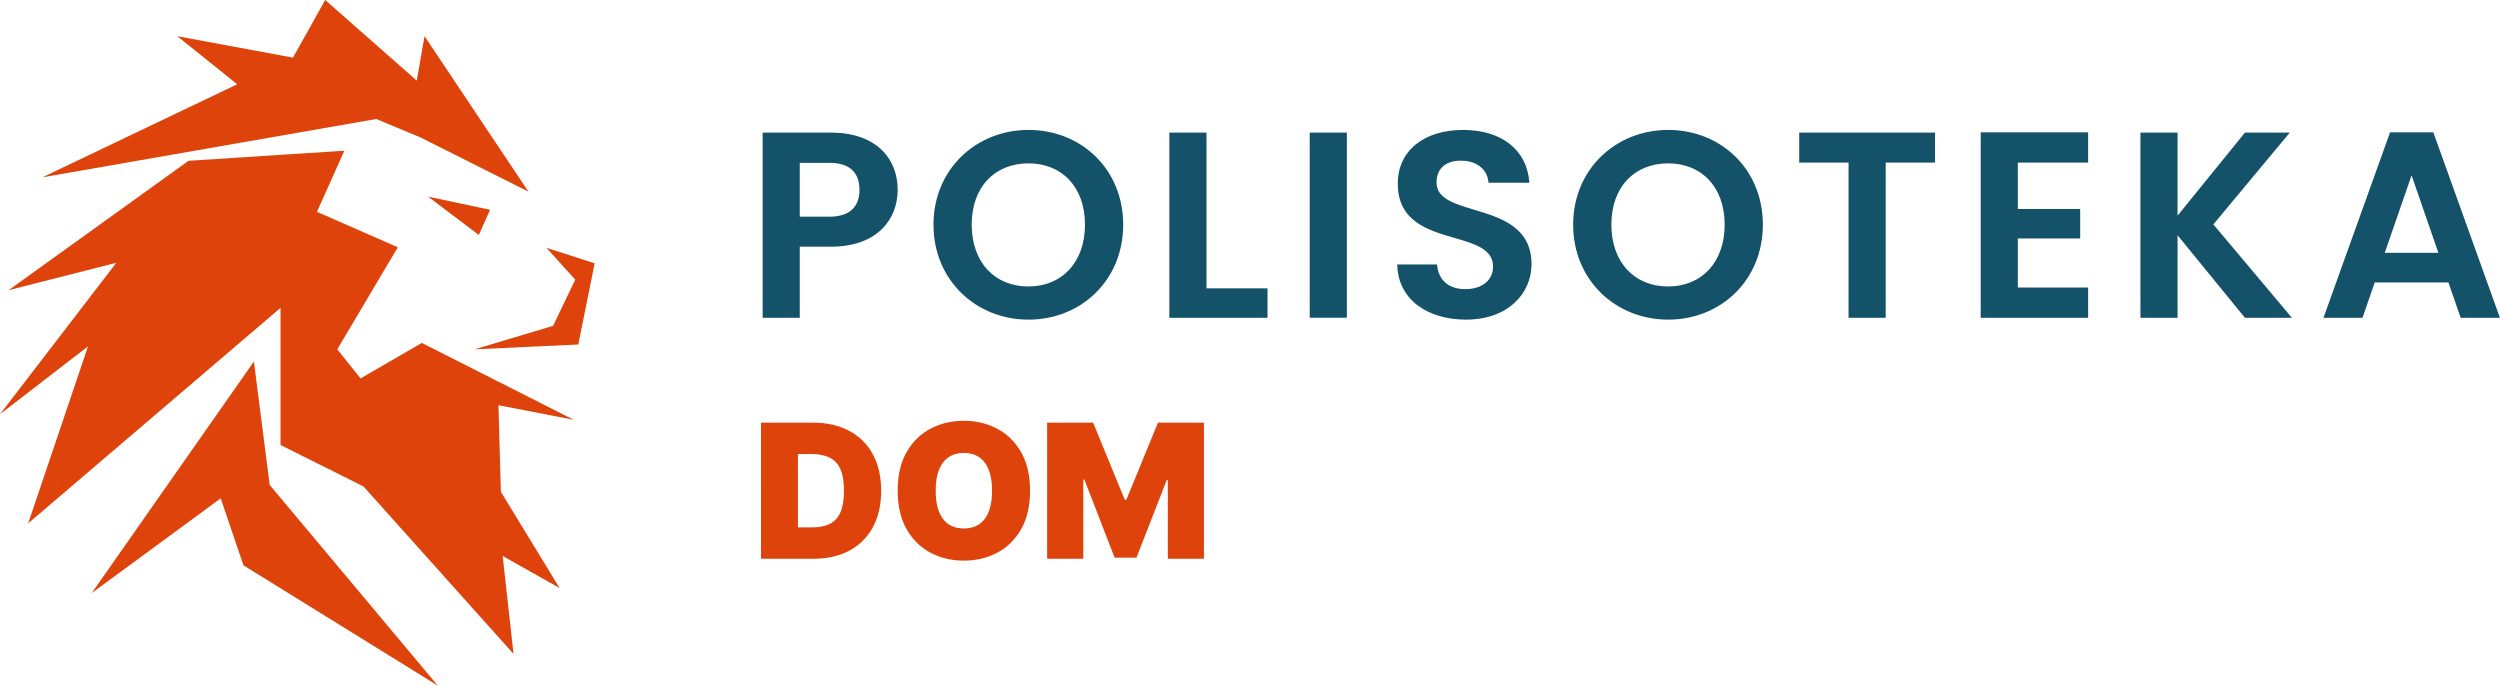 <svg width="481" height="132" fill="none" xmlns="http://www.w3.org/2000/svg"><path fill-rule="evenodd" clip-rule="evenodd" d="M78.254 21.871v.001l-5.87 1.025 8.455 3.519 4.443 2.23-1.138-6.85 1.138 6.85 16.395 8.231-18-17.894-.001-.002-.879-.874-2.61-2.594-.001-.001L62.568 0l-6.204 11.093v.001h-.001l-5.746 2.742 5.746-2.744-22.257-4.128 16.511 6.872-7.811-3.25-8.703-3.622 11.54 9.25 4.974-2.377 3.306 1.375-3.306-1.375-4.974 2.377L8.157 34.116 47.636 17.81l9.641 7.726 15.106-2.639 5.872-1.025-3.706-2.179 3.705 2.178zM61.567 12.06l7.024 1.302-7.028-1.305.004.002zm-13.931 5.75L8.156 34.116l49.121-8.58-9.641-7.726zm18.622 11.187-5.276 11.757 15.556 6.821L64.892 67.21l4.478 5.599h.001L81.16 65.98l14.613 7.397.128 4.583h.002l-.128-4.584 9.608 4.863 5.005 2.535-6.785-1.318-7.7-1.495.465 16.666.346 12.347-11.061-5.528-1.87-3.463-26.3-18.283-3.51 5.919V59.237L5.43 100.686l-.009.009.004-.005-.001.001-.005.005.01-.011 39.902-55.95-39.912 55.958 11.52-34.06L0 79.698l22.369-29.126.001-.005-20.71 5.262 24.065-9.995-3.353 4.732 3.354-4.732 40.533-16.837-20.926 15.737 20.926-15.737zM57.483 79.7l26.3 18.284 1.869 3.462-15.72-7.854h-.001L53.97 85.62l3.512-5.919zm-25.274-7.907 2.332-2.516 19.43-10.041-19.43 10.041-2.332 2.516zm30.883-1.55-5.605 9.45-.004.006.003-.005v-.001l-.004.002.006-.005 5.604-9.446zm-6.73-24.507-11.03-1.003 11.03 1.003zm4.617-4.98-13.43 3.413 13.433-3.416-.003.003zm-44.04 25.876L45.33 44.734 16.94 66.633zm19.338-35.697L1.66 55.828l24.065-9.994 40.534-16.837-29.98 1.939zM94.29 40.36l-11.922-2.524 9.758 7.373 2.164-4.849zm10.25 26.235-13.225.614 15.097-4.517-1.872 3.903zm-5.736 59.22-2.091-18.84-11.061-5.528-15.72-7.855 28.872 32.223zM51.89 93.308l1.245 9.735-1.245-9.738 32.344 38.614.002.002-.001-.001-37.39-23.15h-.001v-.001l.565-11.04v-.002l-.565 11.042-4.377-12.888-3.935-11.59L48.85 69.56v.002l3.04 23.745zm-34.246 20.803L38.53 84.29l3.934 11.59-24.822 18.231zM81.682 6.964l19.996 29.913-18.001-17.895v-.001L81.681 6.964zm24.73 55.73 4.263-8.887-5.535-6.12 7.341 2.353h.001l1.934.62-1.202 5.957-2.538-2.81h-.001l2.539 2.81-.868 4.302-1.083 5.365-6.723.312 1.872-3.903zM80.189 15.511l1.492-8.548 1.995 12.016-3.487-3.468zm16.178 79.115 11.296 18.512-10.95-6.164-.346-12.348zm-19.83-47.052-20.174-1.838 20.175 1.838z" fill="#DE430B"/><path fill-rule="evenodd" clip-rule="evenodd" d="M165.361 36.538c0 3.164-1.787 5.155-5.82 5.155h-5.666V31.33h5.666c4.033 0 5.82 1.94 5.82 5.207zM153.875 47.46h5.972c9.19 0 12.865-5.513 12.865-10.923 0-6.178-4.289-11.027-12.865-11.027h-13.118v35.63h7.146V47.46zm54.876-4.237c0 7.249-4.442 11.894-10.873 11.894-6.484 0-10.924-4.645-10.924-11.894 0-7.249 4.44-11.791 10.924-11.791 6.431 0 10.873 4.542 10.873 11.791zm-29.148 0c0 10.72 8.219 18.275 18.275 18.275 10.106 0 18.223-7.555 18.223-18.275 0-10.669-8.065-18.224-18.223-18.224-10.056 0-18.275 7.555-18.275 18.224zm52.528 12.252V25.51h-7.148v35.63h18.888v-5.664h-11.74zm19.858 5.664h7.145V25.51h-7.145v35.63zm16.845-10.259c.101 6.738 5.818 10.618 13.22 10.618 8.116 0 12.609-5.054 12.609-10.669 0-7.158-5.938-8.942-11.044-10.477-3.852-1.157-7.23-2.172-7.23-5.245 0-2.91 2.091-4.288 4.899-4.186 3.062.05 4.952 1.888 5.105 4.236h7.861C293.795 28.728 288.792 25 281.492 25c-7.35 0-12.557 3.88-12.557 10.312-.029 7.288 5.81 8.984 10.905 10.464 3.933 1.142 7.421 2.156 7.421 5.513 0 2.553-1.991 4.34-5.36 4.34-3.317 0-5.207-1.89-5.411-4.748h-7.656zm62.991-7.657c0 7.249-4.44 11.894-10.873 11.894-6.482 0-10.924-4.645-10.924-11.894 0-7.249 4.442-11.791 10.924-11.791 6.433 0 10.873 4.542 10.873 11.791zm-29.148 0c0 10.72 8.218 18.275 18.275 18.275 10.107 0 18.223-7.555 18.223-18.275 0-10.669-8.066-18.224-18.223-18.224-10.057 0-18.275 7.555-18.275 18.224zM346.17 25.51h26.135v5.77h-9.496v29.86h-7.146V31.28h-9.493v-5.77zm42.061 5.768h13.528v-5.819h-20.673v35.683h20.673v-5.82h-13.528v-9.443h11.997v-5.666h-11.997v-8.935zm30.733 13.989v15.875h-7.146V25.51h7.146v15.98l12.964-15.98h8.628l-14.703 17.663 15.112 17.97h-9.037l-12.964-15.876zm39.866 3.368 5.157-14.906 5.155 14.906H458.83zm-1.94 5.717h14.191l2.349 6.79h7.554l-12.811-35.683h-8.322l-12.812 35.683h7.504l2.347-6.79z" fill="#135269"/><path d="M156.49 107.503h-10.074V81.321h9.972c2.693 0 5.02.525 6.98 1.573a10.824 10.824 0 0 1 4.551 4.5c1.074 1.951 1.611 4.291 1.611 7.018 0 2.727-.533 5.071-1.598 7.031a10.959 10.959 0 0 1-4.526 4.5c-1.951 1.04-4.257 1.56-6.916 1.56zm-2.966-6.034h2.71c1.296 0 2.4-.209 3.312-.626.92-.418 1.619-1.138 2.096-2.16.486-1.024.729-2.447.729-4.27 0-1.825-.247-3.248-.742-4.27-.485-1.023-1.201-1.743-2.147-2.161-.938-.418-2.088-.627-3.452-.627h-2.506v14.114zm44.658-7.057c0 2.915-.567 5.374-1.7 7.377-1.134 1.994-2.663 3.507-4.59 4.538-1.926 1.023-4.073 1.534-6.443 1.534-2.386 0-4.542-.516-6.468-1.547-1.918-1.04-3.444-2.557-4.577-4.551-1.125-2.003-1.688-4.453-1.688-7.35 0-2.915.563-5.37 1.688-7.364 1.133-2.003 2.659-3.516 4.577-4.539 1.926-1.031 4.082-1.547 6.468-1.547 2.37 0 4.517.516 6.443 1.547 1.927 1.023 3.456 2.536 4.59 4.539 1.133 1.994 1.7 4.448 1.7 7.363zm-7.312 0c0-1.568-.209-2.889-.627-3.963-.409-1.082-1.018-1.9-1.828-2.454-.801-.563-1.79-.844-2.966-.844-1.176 0-2.169.281-2.978.844-.802.554-1.411 1.372-1.829 2.454-.409 1.074-.613 2.395-.613 3.963s.204 2.894.613 3.976c.418 1.074 1.027 1.892 1.829 2.455.809.554 1.802.831 2.978.831 1.176 0 2.165-.277 2.966-.831.81-.563 1.419-1.381 1.828-2.455.418-1.082.627-2.408.627-3.976zm10.601-13.091h8.847l6.085 14.83h.307l6.085-14.83h8.846v26.182h-6.954V92.367h-.205l-5.829 14.932h-4.193l-5.83-15.035h-.205v15.239h-6.954V81.321z" fill="#DE430B"/></svg>